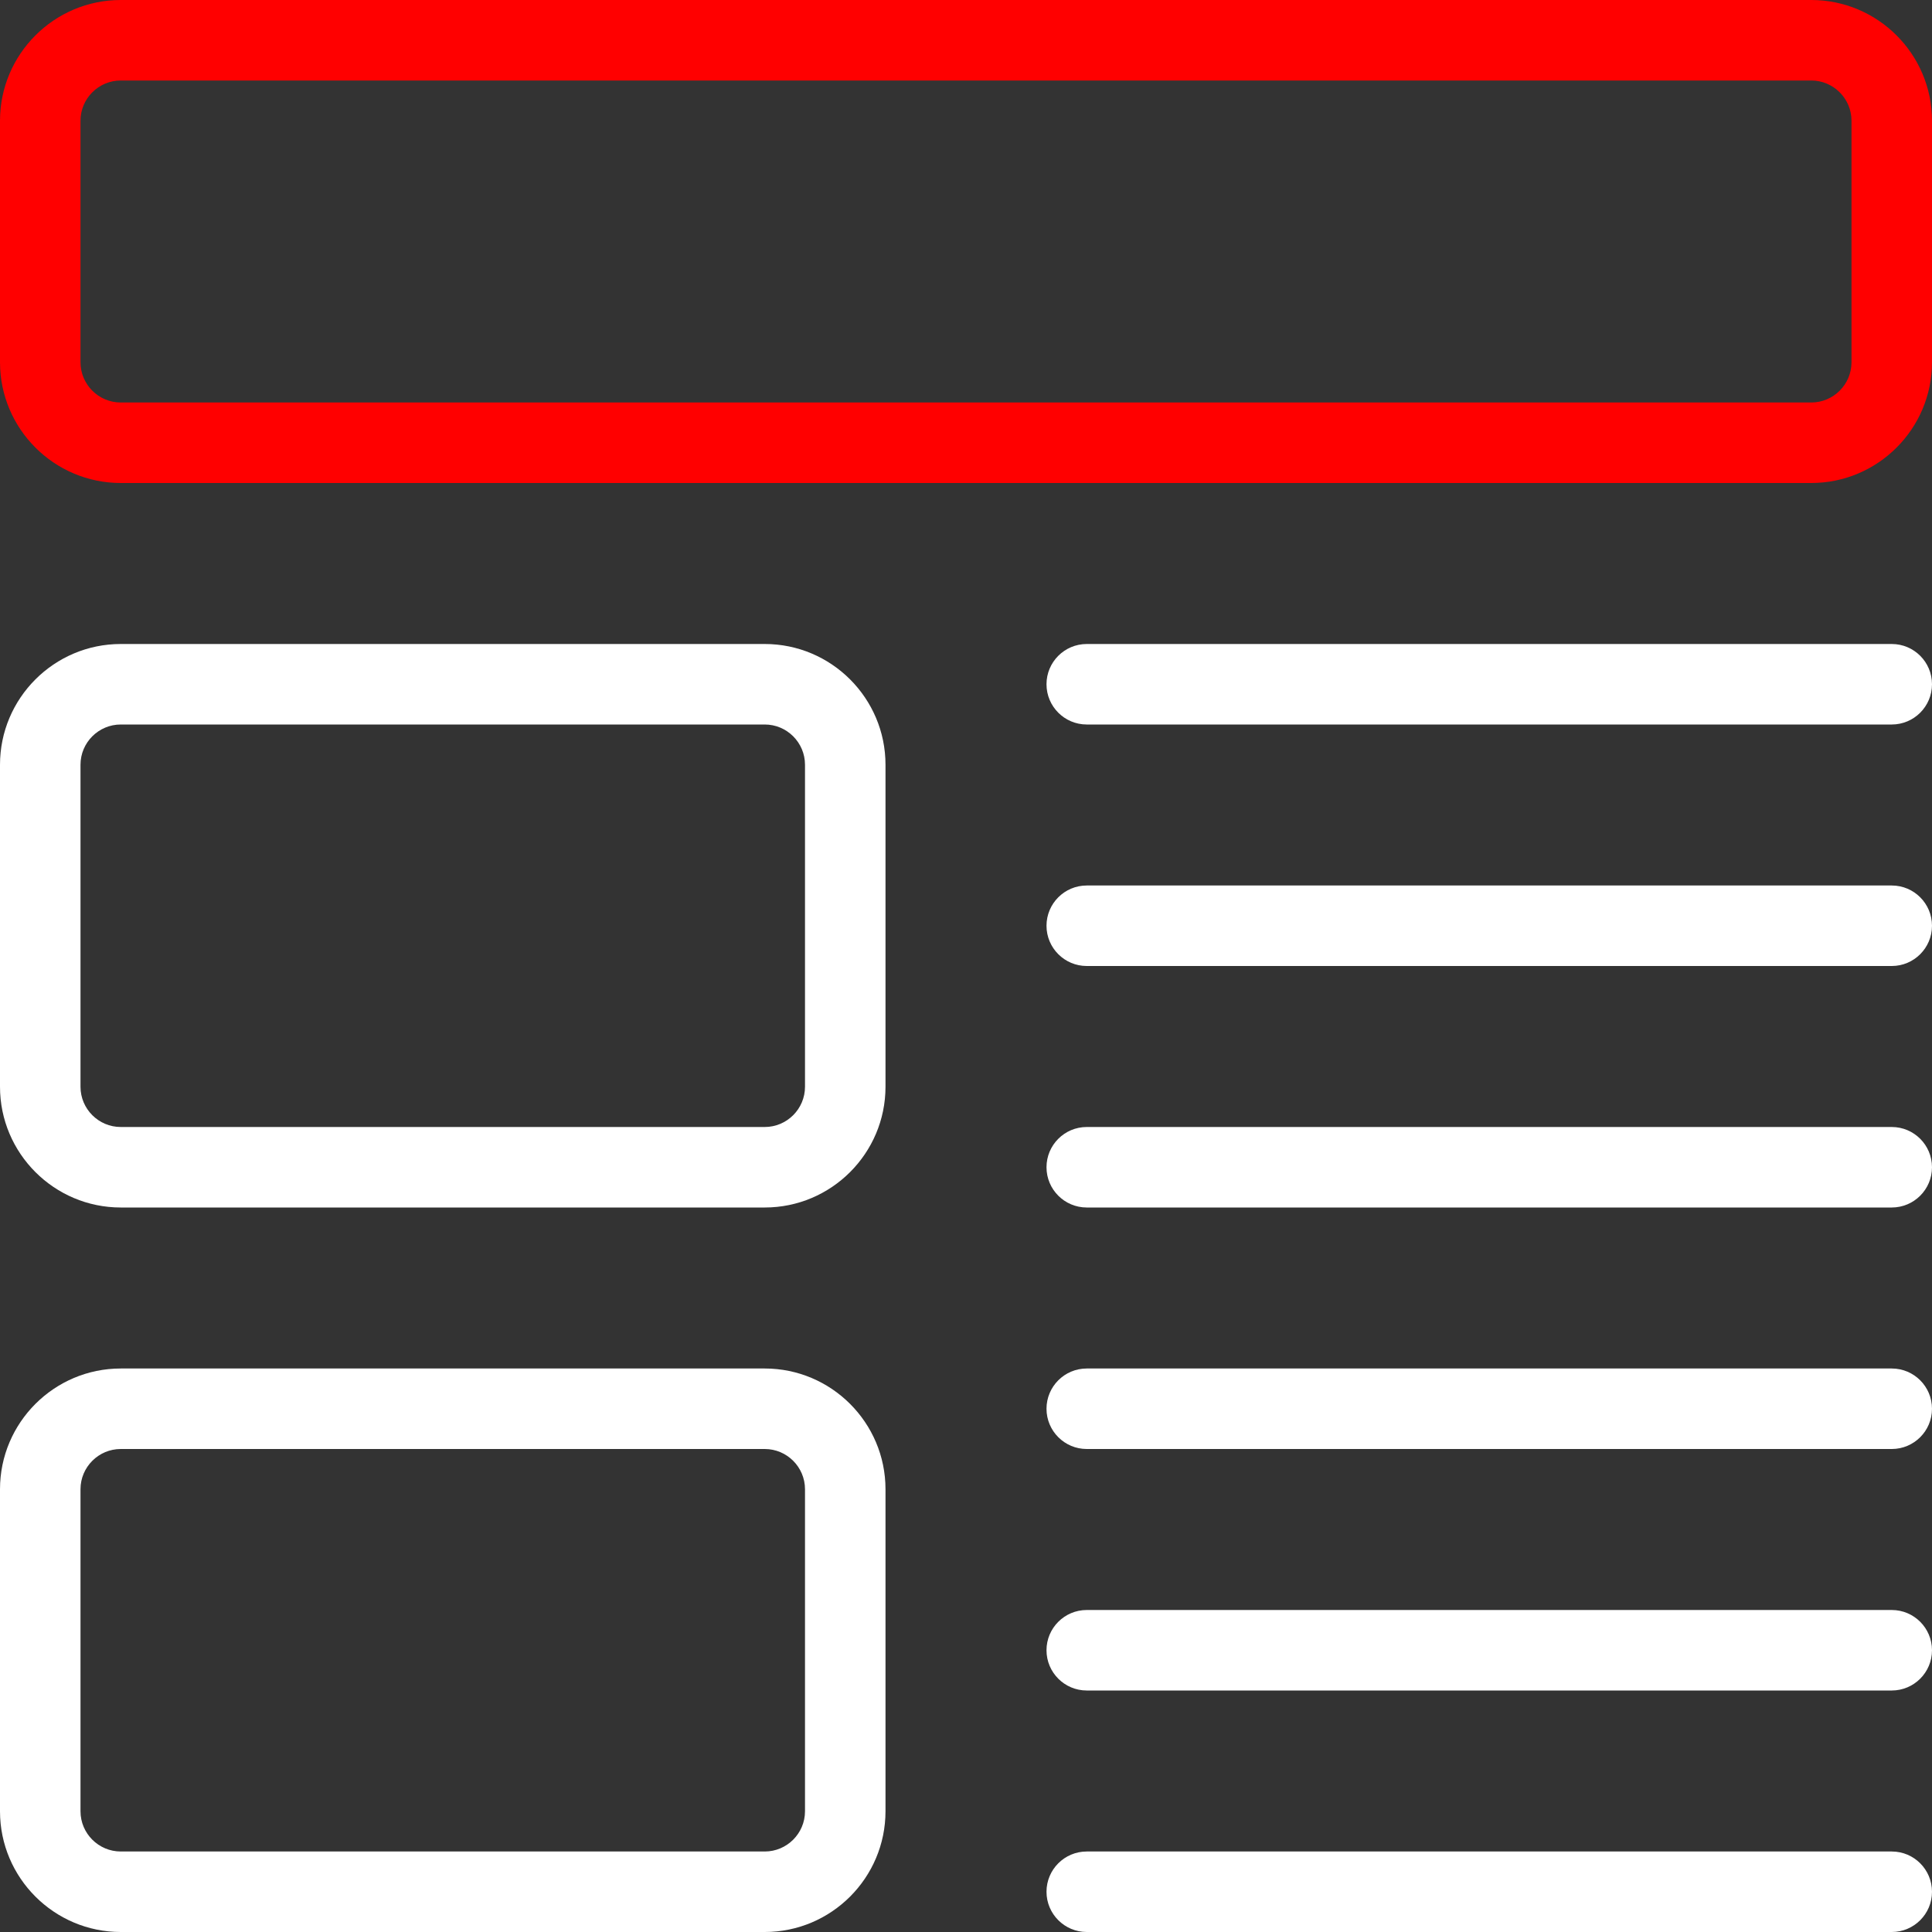 <svg width="48" height="48" viewBox="0 0 48 48" fill="none" xmlns="http://www.w3.org/2000/svg">
<rect x="0" y="0" width="48" height="48" fill="#333333" stroke="none"/>
<g clip-path="url(#clip0_386_6)">
<path d="M45 12H3C1.346 12 0 10.654 0 9V3C0 1.346 1.346 0 3 0H45C46.654 0 48 1.346 48 3V9C48 10.654 46.654 12 45 12ZM3 2C2.45 2 2 2.448 2 3V9C2 9.552 2.45 10 3 10H45C45.55 10 46 9.552 46 9V3C46 2.448 45.55 2 45 2H3Z" fill="#FF0000"/>
<path d="M47 18H27C26.448 18 26 17.552 26 17C26 16.448 26.448 16 27 16H47C47.552 16 48 16.448 48 17C48 17.552 47.552 18 47 18Z" fill="white"/>
<path d="M47 24H27C26.448 24 26 23.552 26 23C26 22.448 26.448 22 27 22H47C47.552 22 48 22.448 48 23C48 23.552 47.552 24 47 24Z" fill="white"/>
<path d="M47 30H27C26.448 30 26 29.552 26 29C26 28.448 26.448 28 27 28H47C47.552 28 48 28.448 48 29C48 29.552 47.552 30 47 30Z" fill="white"/>
<path d="M47 36H27C26.448 36 26 35.552 26 35C26 34.448 26.448 34 27 34H47C47.552 34 48 34.448 48 35C48 35.552 47.552 36 47 36Z" fill="white"/>
<path d="M47 42H27C26.448 42 26 41.552 26 41C26 40.448 26.448 40 27 40H47C47.552 40 48 40.448 48 41C48 41.552 47.552 42 47 42Z" fill="white"/>
<path d="M19 30H3C1.346 30 0 28.654 0 27V19C0 17.346 1.346 16 3 16H19C20.654 16 22 17.346 22 19V27C22 28.654 20.654 30 19 30ZM3 18C2.45 18 2 18.448 2 19V27C2 27.552 2.45 28 3 28H19C19.55 28 20 27.552 20 27V19C20 18.448 19.55 18 19 18H3Z" fill="white"/>
<path d="M19 48H3C1.346 48 0 46.654 0 45V37C0 35.346 1.346 34 3 34H19C20.654 34 22 35.346 22 37V45C22 46.654 20.654 48 19 48ZM3 36C2.45 36 2 36.448 2 37V45C2 45.552 2.45 46 3 46H19C19.55 46 20 45.552 20 45V37C20 36.448 19.55 36 19 36H3Z" fill="white"/>
<path d="M47 48H27C26.448 48 26 47.552 26 47C26 46.448 26.448 46 27 46H47C47.552 46 48 46.448 48 47C48 47.552 47.552 48 47 48Z" fill="white"/>
</g>
<defs>
<clipPath id="clip0_386_6">
<rect width="48" height="48" fill="white"/>
</clipPath>
</defs>
</svg>
